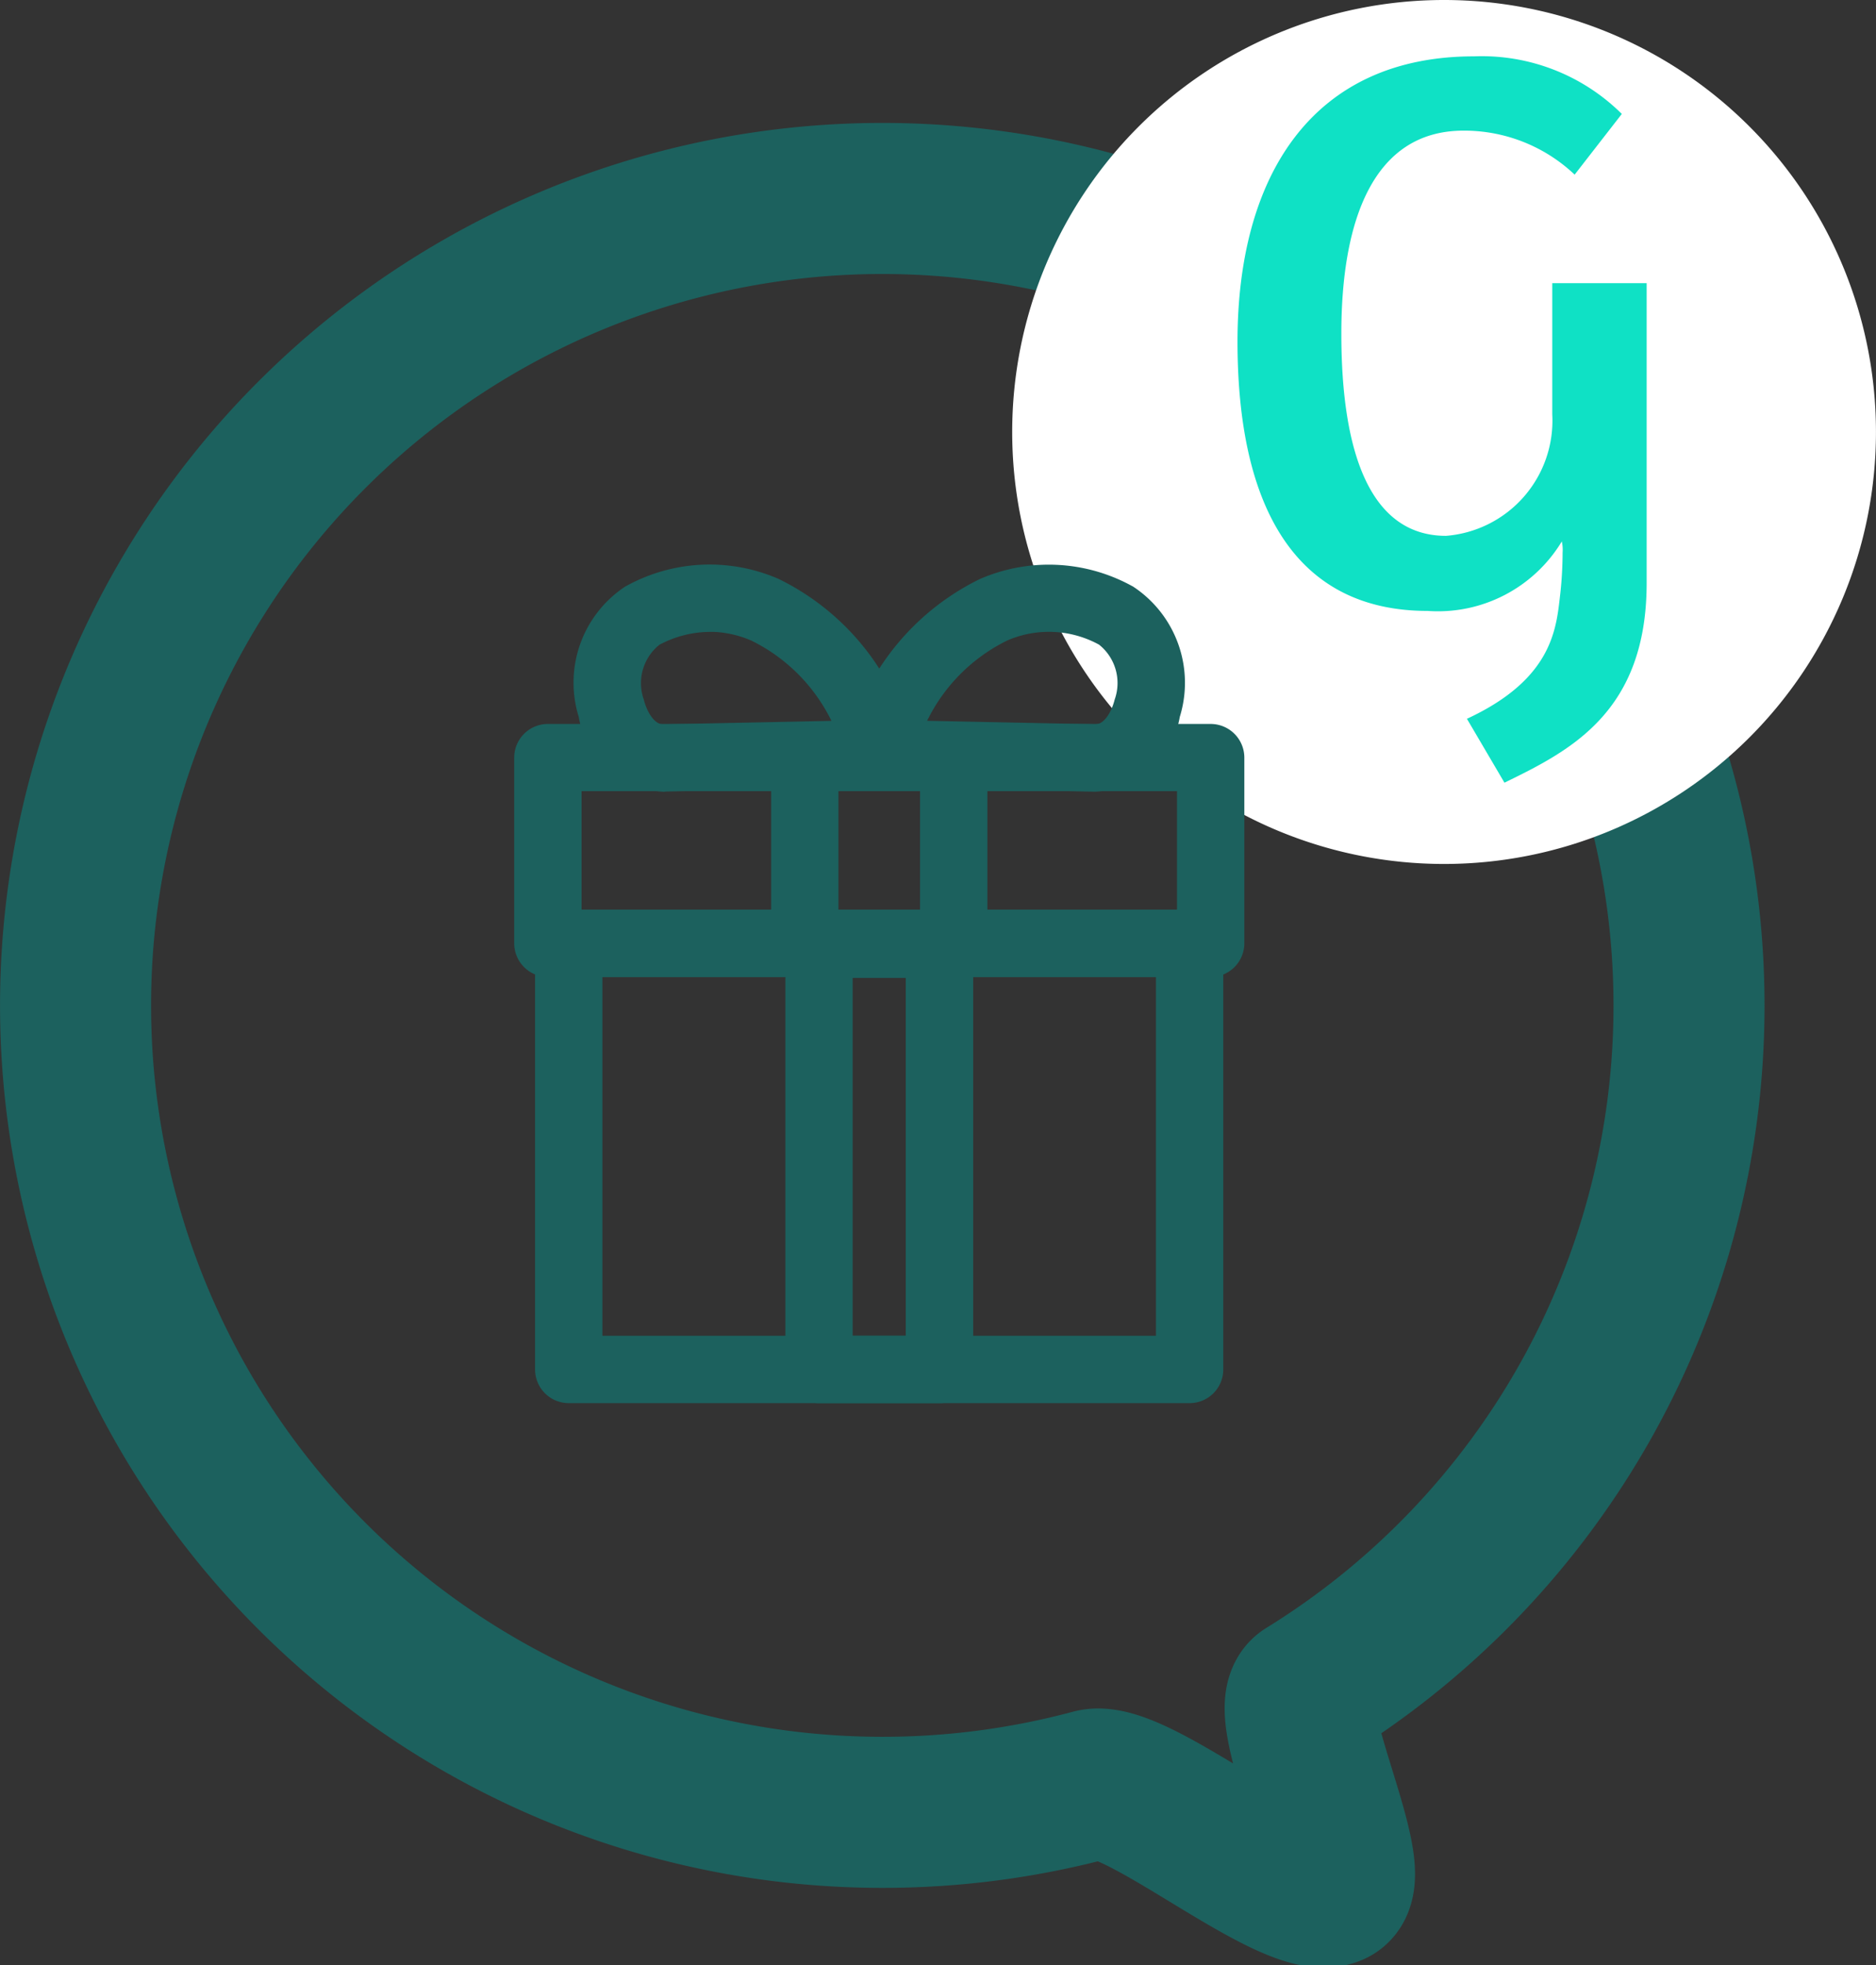 <?xml version="1.0" encoding="utf-8"?>
<svg xmlns="http://www.w3.org/2000/svg" width="49.684" height="52.034" viewBox="0 0 49.684 52.034">
  <rect x="0" y="0" width="49.684" height="52.034" fill="#333333" stroke="none"/>
  <g id="Groupe_86381" data-name="Groupe 86381" transform="translate(2)">
    <g id="Groupe_86336" data-name="Groupe 86336">
      <path id="Tracé_27482" data-name="Tracé 27482" d="M-545.209,29.052a21.353,21.353,0,0,1-10.146,18.186c-.743.46,1.515,4.876.716,5.243-1.07.491-5.218-3.1-6.374-2.794a21.407,21.407,0,0,1-5.561.731,21.366,21.366,0,0,1-21.366-21.366A21.366,21.366,0,0,1-566.575,7.686,21.366,21.366,0,0,1-545.209,29.052Z" transform="translate(587.941 -2.431)" fill="none" stroke="#1c615e" stroke-miterlimit="10" stroke-width="4"/>
      <path id="Tracé_28593" data-name="Tracé 28593" d="M11.438,0A11.438,11.438,0,1,1,0,11.438,11.438,11.438,0,0,1,11.438,0Z" transform="translate(24.807)" fill="#fff"/>
      <path id="Tracé_28527" data-name="Tracé 28527" d="M199.634,390.951a1.026,1.026,0,0,0-.021-.295,3.832,3.832,0,0,1-3.553,1.84c-3.554,0-5.036-2.835-5.036-7.13,0-4.4,1.988-7.554,6.264-7.554a5.262,5.262,0,0,1,3.914,1.525l-1.249,1.607a4.254,4.254,0,0,0-2.941-1.165c-2.412,0-3.238,2.413-3.238,5.375,0,3.194.783,5.354,2.773,5.354a3.059,3.059,0,0,0,2.813-3.218v-3.472h2.5v7.937c0,3.428-2.031,4.443-3.766,5.289l-.994-1.692c2.327-1.078,2.369-2.455,2.476-3.342A10.391,10.391,0,0,0,199.634,390.951Z" transform="translate(-160.25 -376.32)" fill="#0fe1c5"/>
    </g>
    <g id="Groupe_86342" data-name="Groupe 86342" transform="translate(12.118 15.448)">
      <path id="Tracé_28594" data-name="Tracé 28594" d="M1382.8,399.975h-16.443a.392.392,0,0,1-.392-.392V388.3a.392.392,0,0,1,.392-.392H1382.8a.391.391,0,0,1,.391.392v11.283A.391.391,0,0,1,1382.8,399.975Zm-16.052-.783h15.66v-10.5h-15.66Z" transform="translate(-1365.412 -378.771)" fill="#5dafac" stroke="#1c615e" stroke-width="1"/>
      <path id="Tracé_28595" data-name="Tracé 28595" d="M1411.846,400.088h-3.19a.392.392,0,0,1-.392-.392V388.434a.392.392,0,0,1,.392-.392h3.19a.392.392,0,0,1,.392.392V399.7A.391.391,0,0,1,1411.846,400.088Zm-2.8-.783h2.406V388.825h-2.406Z" transform="translate(-1401.082 -378.884)" fill="#5dafac" stroke="#1c615e" stroke-width="1"/>
      <path id="Tracé_28596" data-name="Tracé 28596" d="M1410.195,362.089h-3.943a.392.392,0,0,1-.392-.392v-4.967a.392.392,0,0,1,.392-.392h3.943a.392.392,0,0,1,.392.392V361.7A.392.392,0,0,1,1410.195,362.089Zm-3.552-.783h3.16v-4.184h-3.16Z" transform="translate(-1399.055 -352.148)" fill="#5dafac" stroke="#1c615e" stroke-width="1"/>
      <path id="Tracé_28597" data-name="Tracé 28597" d="M1380.369,362.207h-17.553a.392.392,0,0,1-.392-.392V356.9a.392.392,0,0,1,.392-.392h17.553a.392.392,0,0,1,.392.392v4.92A.392.392,0,0,1,1380.369,362.207Zm-17.161-.783h16.77v-4.137h-16.77Z" transform="translate(-1362.424 -352.287)" fill="#5dafac" stroke="#1c615e" stroke-width="1"/>
      <g id="Groupe_86341" data-name="Groupe 86341" transform="translate(1.597 0)">
        <path id="Tracé_28598" data-name="Tracé 28598" d="M1424.554,334.6h-.035l-5.691-.118a.391.391,0,0,1-.368-.5,6.108,6.108,0,0,1,3.252-4.058,4.075,4.075,0,0,1,3.543.151l.045.024a2.549,2.549,0,0,1,1.008,2.905A1.888,1.888,0,0,1,1424.554,334.6Zm-5.18-.891,5.162.107c.553.013.885-.515,1.015-1.012a1.8,1.8,0,0,0-.621-2.017l-.028-.015a3.269,3.269,0,0,0-2.882-.13A5.136,5.136,0,0,0,1419.373,333.707Z" transform="translate(-1411.265 -329.587)" fill="#5dafac" stroke="#1c615e" stroke-width="1"/>
        <path id="Tracé_28599" data-name="Tracé 28599" d="M1374.472,334.6a1.888,1.888,0,0,1-1.754-1.6,2.549,2.549,0,0,1,1.008-2.906l.044-.023a4.073,4.073,0,0,1,3.543-.151,6.108,6.108,0,0,1,3.252,4.058.392.392,0,0,1-.368.5l-5.69.118Zm1.228-4.231a3.367,3.367,0,0,0-1.567.4l-.036.019a1.8,1.8,0,0,0-.622,2.017c.129.491.458,1.012,1,1.012h.018l5.162-.107a5.137,5.137,0,0,0-2.646-3.066A3.315,3.315,0,0,0,1375.7,330.366Z" transform="translate(-1372.619 -329.586)" fill="#5dafac" stroke="#1c615e" stroke-width="1"/>
      </g>
    </g>
  </g>
</svg>
